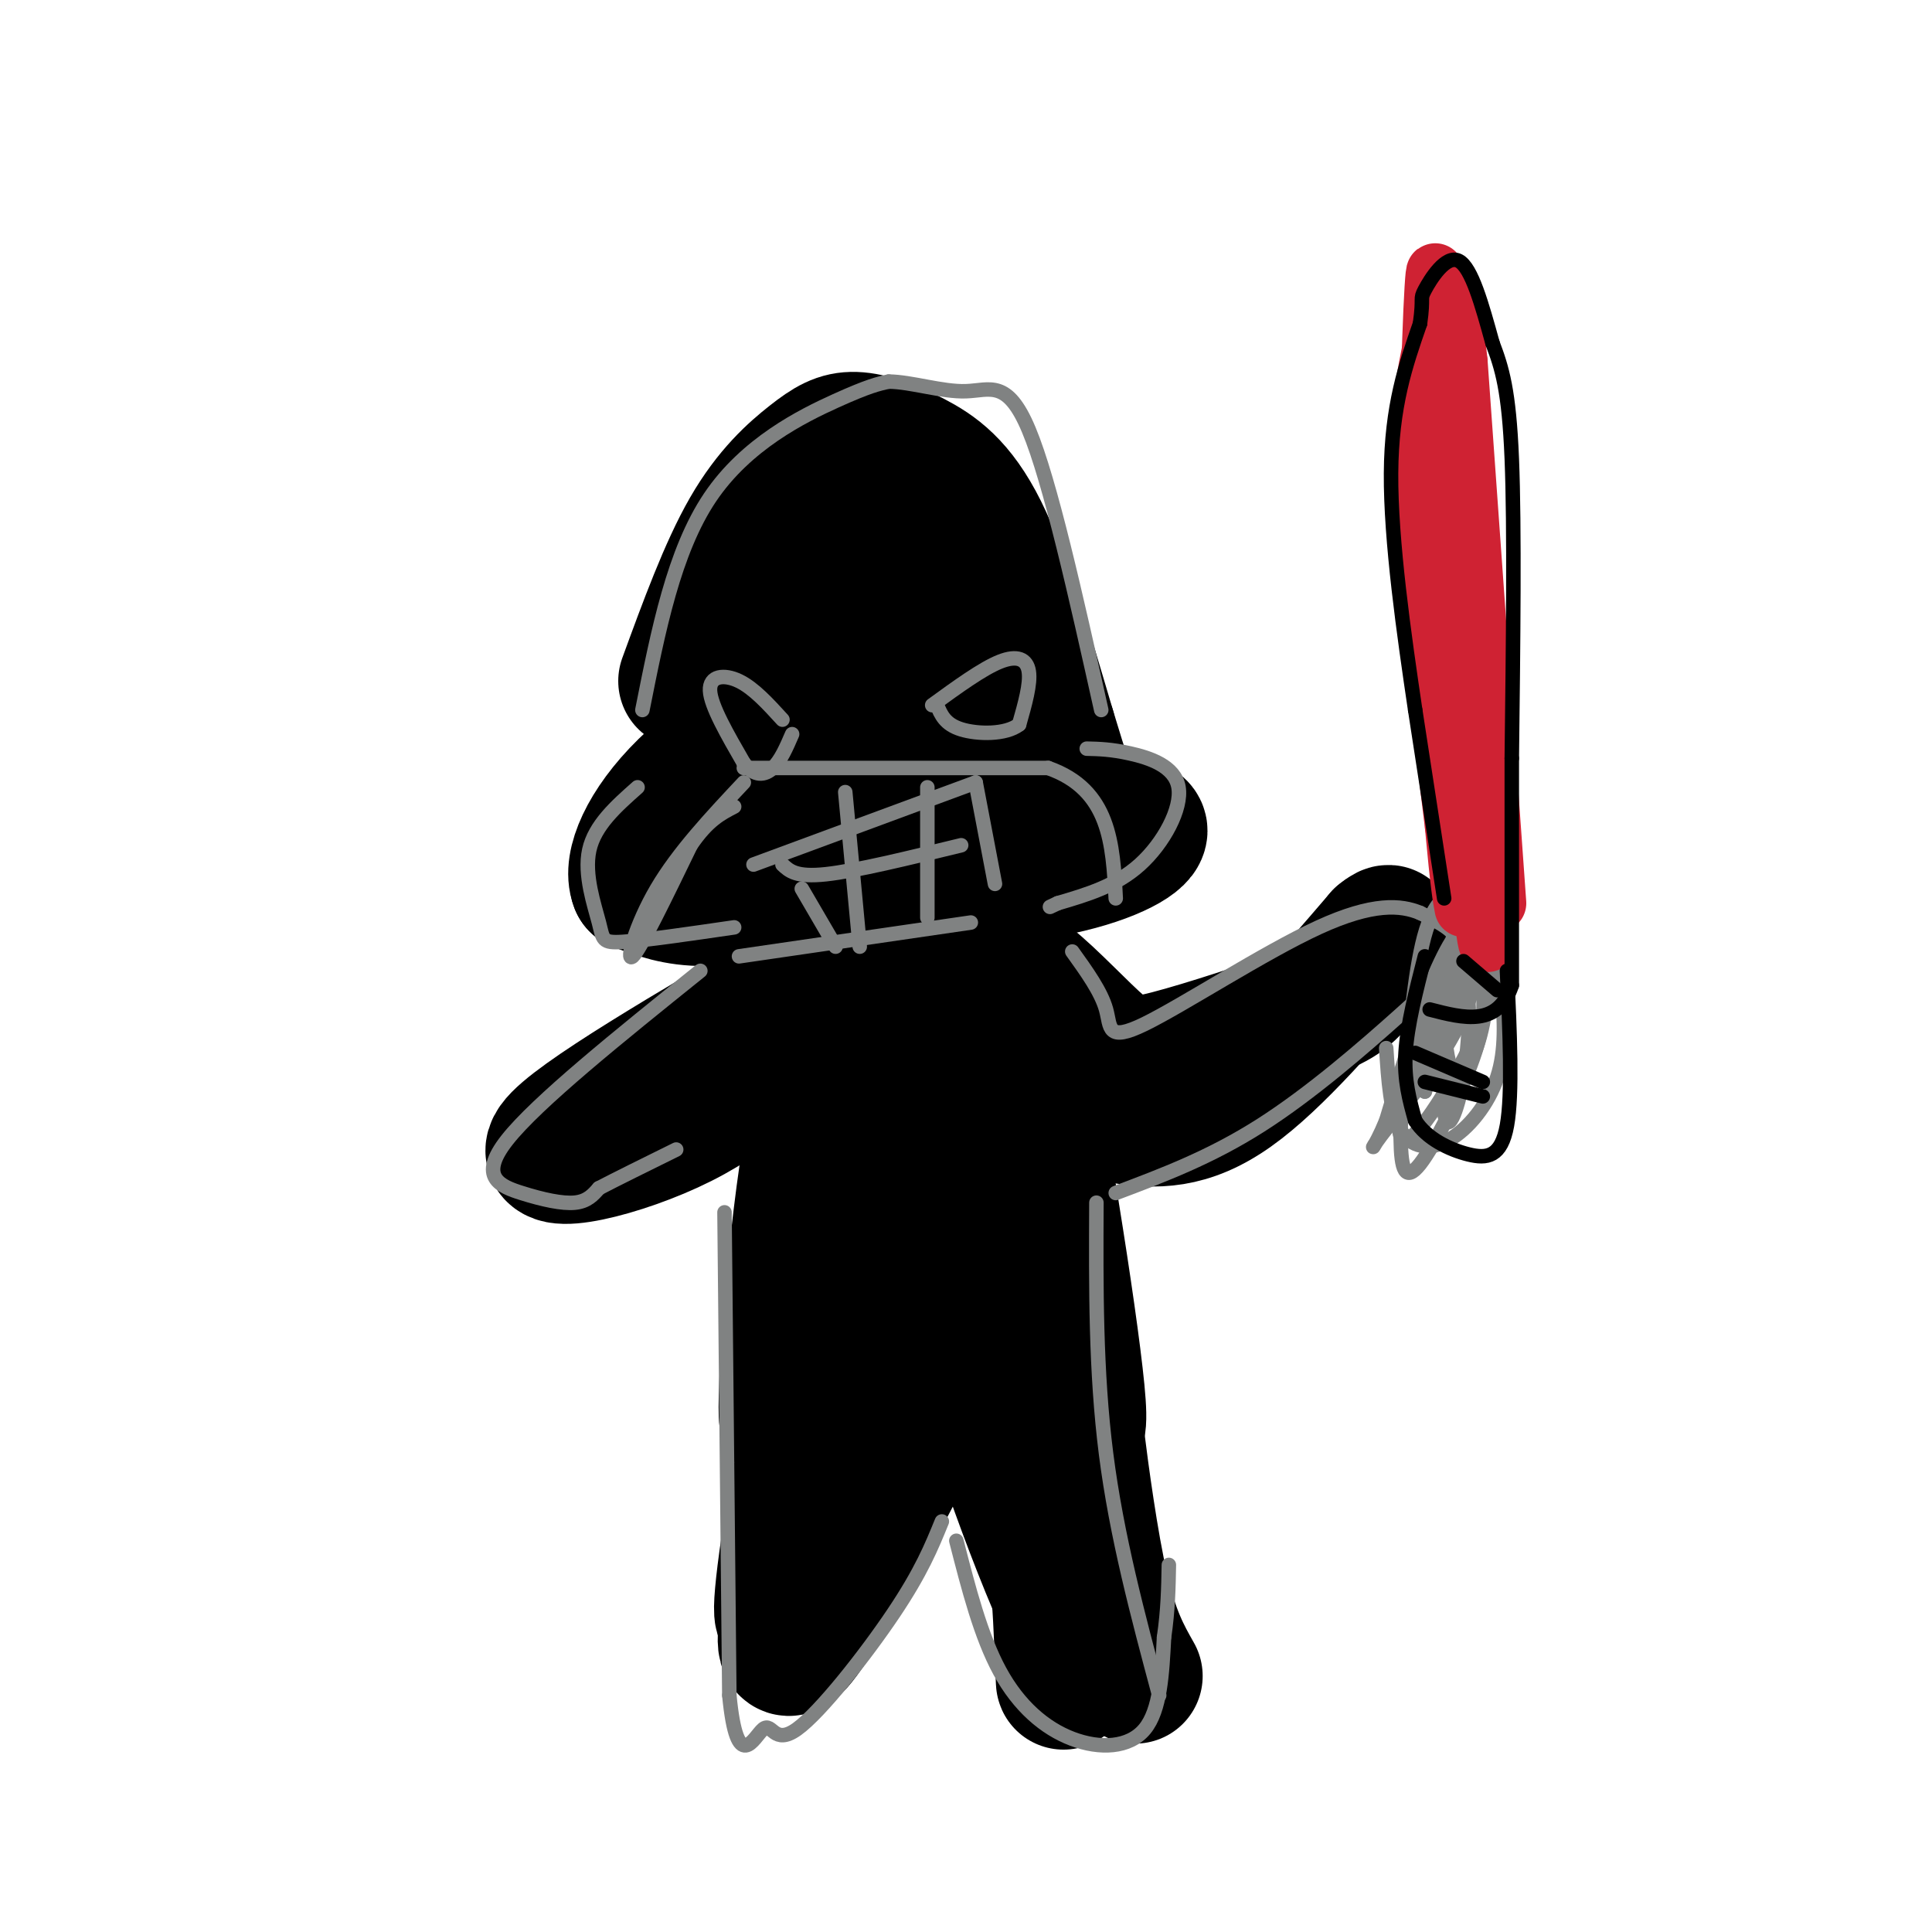 <svg viewBox='0 0 400 400' version='1.1' xmlns='http://www.w3.org/2000/svg' xmlns:xlink='http://www.w3.org/1999/xlink'><g fill='none' stroke='rgb(0,0,0)' stroke-width='28' stroke-linecap='round' stroke-linejoin='round'><path d='M142,141c4.222,-11.543 8.444,-23.085 13,-31c4.556,-7.915 9.447,-12.201 13,-15c3.553,-2.799 5.767,-4.111 9,-4c3.233,0.111 7.486,1.645 12,4c4.514,2.355 9.290,5.530 14,15c4.710,9.470 9.355,25.235 14,41'/><path d='M217,151c3.152,10.069 4.030,14.740 8,17c3.970,2.260 11.030,2.108 11,4c-0.030,1.892 -7.152,5.826 -19,8c-11.848,2.174 -28.424,2.587 -45,3'/><path d='M172,183c-12.156,1.267 -20.044,2.933 -26,3c-5.956,0.067 -9.978,-1.467 -14,-3'/><path d='M132,183c-1.515,-3.813 1.697,-11.847 10,-20c8.303,-8.153 21.697,-16.426 30,-28c8.303,-11.574 11.515,-26.450 8,-28c-3.515,-1.550 -13.758,10.225 -24,22'/><path d='M156,129c-5.383,5.679 -6.841,8.878 -8,12c-1.159,3.122 -2.018,6.168 1,9c3.018,2.832 9.912,5.452 17,6c7.088,0.548 14.371,-0.974 18,-6c3.629,-5.026 3.604,-13.555 3,-18c-0.604,-4.445 -1.787,-4.807 -3,-6c-1.213,-1.193 -2.454,-3.218 -6,-1c-3.546,2.218 -9.395,8.680 -12,15c-2.605,6.320 -1.966,12.498 -1,17c0.966,4.502 2.260,7.327 4,9c1.740,1.673 3.926,2.192 8,0c4.074,-2.192 10.037,-7.096 16,-12'/><path d='M193,154c3.337,-3.421 3.678,-5.974 3,-8c-0.678,-2.026 -2.376,-3.524 -6,-3c-3.624,0.524 -9.173,3.071 -13,6c-3.827,2.929 -5.930,6.241 -5,9c0.930,2.759 4.893,4.964 9,6c4.107,1.036 8.357,0.902 13,-1c4.643,-1.902 9.677,-5.572 7,-8c-2.677,-2.428 -13.067,-3.615 -23,-2c-9.933,1.615 -19.409,6.033 -22,8c-2.591,1.967 1.705,1.484 6,1'/><path d='M190,190c2.804,7.069 5.608,14.137 9,20c3.392,5.863 7.373,10.520 13,14c5.627,3.480 12.900,5.783 20,7c7.100,1.217 14.029,1.348 23,-5c8.971,-6.348 19.986,-19.174 31,-32'/><path d='M286,194c4.209,-3.484 -0.769,3.806 -4,8c-3.231,4.194 -4.714,5.292 -12,8c-7.286,2.708 -20.376,7.025 -28,9c-7.624,1.975 -9.783,1.609 -14,-2c-4.217,-3.609 -10.490,-10.460 -15,-14c-4.510,-3.540 -7.255,-3.770 -10,-4'/><path d='M181,183c-5.311,18.422 -10.622,36.844 -14,60c-3.378,23.156 -4.822,51.044 -4,51c0.822,-0.044 3.911,-28.022 7,-56'/><path d='M170,238c2.536,-21.286 5.375,-46.500 5,-50c-0.375,-3.500 -3.964,14.714 -6,35c-2.036,20.286 -2.518,42.643 -3,65'/><path d='M166,288c-0.500,12.500 -0.250,11.250 0,10'/><path d='M168,203c-24.667,14.400 -49.333,28.800 -53,34c-3.667,5.200 13.667,1.200 26,-5c12.333,-6.200 19.667,-14.600 27,-23'/><path d='M168,209c4.667,-4.000 2.833,-2.500 1,-1'/><path d='M180,212c-3.844,26.644 -7.689,53.289 -11,67c-3.311,13.711 -6.089,14.489 1,14c7.089,-0.489 24.044,-2.244 41,-4'/><path d='M211,289c9.723,3.641 13.529,14.745 12,-1c-1.529,-15.745 -8.393,-58.338 -12,-74c-3.607,-15.662 -3.956,-4.394 -6,1c-2.044,5.394 -5.781,4.914 -9,18c-3.219,13.086 -5.920,39.739 -6,42c-0.080,2.261 2.460,-19.869 5,-42'/><path d='M195,233c1.842,-10.504 3.947,-15.764 0,-9c-3.947,6.764 -13.947,25.552 -21,48c-7.053,22.448 -11.158,48.557 -12,58c-0.842,9.443 1.579,2.222 4,-5'/><path d='M166,325c7.416,-20.757 23.957,-70.150 28,-80c4.043,-9.850 -4.411,19.844 -10,35c-5.589,15.156 -8.312,15.773 -13,28c-4.688,12.227 -11.339,36.065 -7,33c4.339,-3.065 19.670,-33.032 35,-63'/><path d='M199,278c5.673,-11.571 2.356,-8.998 4,-5c1.644,3.998 8.250,9.423 12,24c3.750,14.577 4.643,38.308 5,47c0.357,8.692 0.179,2.346 0,-4'/><path d='M220,340c0.373,-4.399 1.306,-13.396 -3,-27c-4.306,-13.604 -13.852,-31.817 -12,-23c1.852,8.817 15.100,44.662 20,51c4.900,6.338 1.450,-16.831 -2,-40'/><path d='M223,301c-0.524,-8.500 -0.833,-9.750 0,-3c0.833,6.750 2.810,21.500 5,31c2.190,9.500 4.595,13.750 7,18'/></g>
<g fill='none' stroke='rgb(128,130,130)' stroke-width='3' stroke-linecap='round' stroke-linejoin='round'><path d='M133,147c3.267,-16.444 6.533,-32.889 14,-44c7.467,-11.111 19.133,-16.889 26,-20c6.867,-3.111 8.933,-3.556 11,-4'/><path d='M184,79c4.726,0.048 11.042,2.167 16,2c4.958,-0.167 8.560,-2.619 13,8c4.440,10.619 9.720,34.310 15,58'/><path d='M225,155c2.536,0.060 5.071,0.119 9,1c3.929,0.881 9.250,2.583 10,7c0.750,4.417 -3.071,11.548 -8,16c-4.929,4.452 -10.964,6.226 -17,8'/><path d='M219,187c-2.833,1.333 -1.417,0.667 0,0'/><path d='M153,198c0.000,0.000 48.000,-7.000 48,-7'/><path d='M132,163c-4.440,3.935 -8.881,7.869 -10,13c-1.119,5.131 1.083,11.458 2,15c0.917,3.542 0.548,4.298 5,4c4.452,-0.298 13.726,-1.649 23,-3'/><path d='M145,201c-16.946,13.625 -33.893,27.250 -40,35c-6.107,7.750 -1.375,9.625 3,11c4.375,1.375 8.393,2.250 11,2c2.607,-0.250 3.804,-1.625 5,-3'/><path d='M124,246c3.500,-1.833 9.750,-4.917 16,-8'/><path d='M150,251c0.000,0.000 1.000,100.000 1,100'/><path d='M151,351c1.603,16.734 5.110,8.568 7,7c1.890,-1.568 2.163,3.463 7,0c4.837,-3.463 14.239,-15.418 20,-24c5.761,-8.582 7.880,-13.791 10,-19'/><path d='M198,319c2.530,9.881 5.060,19.762 9,27c3.940,7.238 9.292,11.833 15,14c5.708,2.167 11.774,1.905 15,-2c3.226,-3.905 3.613,-11.452 4,-19'/><path d='M241,339c0.833,-5.667 0.917,-10.333 1,-15'/><path d='M227,249c-0.083,17.500 -0.167,35.000 2,52c2.167,17.000 6.583,33.500 11,50'/><path d='M231,247c9.804,-3.690 19.607,-7.381 30,-14c10.393,-6.619 21.375,-16.167 29,-23c7.625,-6.833 11.893,-10.952 12,-14c0.107,-3.048 -3.946,-5.024 -8,-7'/><path d='M294,189c-3.917,-1.625 -9.710,-2.188 -21,3c-11.290,5.188 -28.078,16.128 -36,20c-7.922,3.872 -6.978,0.678 -8,-3c-1.022,-3.678 -4.011,-7.839 -7,-12'/><path d='M287,217c0.429,6.679 0.857,13.357 3,17c2.143,3.643 6.000,4.250 10,2c4.000,-2.250 8.143,-7.357 10,-13c1.857,-5.643 1.429,-11.821 1,-18'/><path d='M311,205c0.571,-5.988 1.500,-11.958 -1,-16c-2.500,-4.042 -8.429,-6.155 -12,-2c-3.571,4.155 -4.786,14.577 -6,25'/><path d='M292,212c-1.455,8.697 -2.091,17.939 -2,24c0.091,6.061 0.909,8.939 4,5c3.091,-3.939 8.455,-14.697 11,-22c2.545,-7.303 2.273,-11.152 2,-15'/><path d='M301,192c-1.244,16.217 -2.488,32.434 -2,38c0.488,5.566 2.708,0.482 4,-7c1.292,-7.482 1.656,-17.360 0,-20c-1.656,-2.640 -5.330,1.960 -7,7c-1.670,5.040 -1.335,10.520 -1,16'/><path d='M295,226c1.513,-4.157 5.797,-22.549 6,-28c0.203,-5.451 -3.674,2.039 -7,13c-3.326,10.961 -6.102,25.393 -3,25c3.102,-0.393 12.083,-15.611 16,-25c3.917,-9.389 2.772,-12.950 2,-15c-0.772,-2.050 -1.169,-2.590 -3,-2c-1.831,0.590 -5.094,2.312 -7,7c-1.906,4.688 -2.453,12.344 -3,20'/><path d='M296,221c1.203,-1.479 5.712,-15.176 6,-20c0.288,-4.824 -3.644,-0.776 -7,8c-3.356,8.776 -6.137,22.280 -4,19c2.137,-3.280 9.191,-23.345 11,-31c1.809,-7.655 -1.626,-2.902 -5,5c-3.374,7.902 -6.687,18.951 -10,30'/><path d='M287,232c-2.577,6.284 -4.020,6.996 -1,3c3.020,-3.996 10.501,-12.698 15,-21c4.499,-8.302 6.015,-16.204 5,-18c-1.015,-1.796 -4.563,2.514 -6,9c-1.437,6.486 -0.764,15.150 1,17c1.764,1.850 4.617,-3.112 6,-10c1.383,-6.888 1.295,-15.701 -1,-14c-2.295,1.701 -6.799,13.914 -8,20c-1.201,6.086 0.899,6.043 3,6'/><path d='M301,224c0.500,1.000 0.250,0.500 0,0'/></g>
<g fill='none' stroke='rgb(207,34,51)' stroke-width='12' stroke-linecap='round' stroke-linejoin='round'><path d='M310,187c0.000,0.000 -8.000,-112.000 -8,-112'/><path d='M302,75c-2.048,-20.155 -3.167,-14.542 -5,-6c-1.833,8.542 -4.381,20.012 -3,38c1.381,17.988 6.690,42.494 12,67'/><path d='M306,174c2.444,17.844 2.556,28.956 1,15c-1.556,-13.956 -4.778,-52.978 -8,-92'/><path d='M299,97c-1.571,-25.857 -1.500,-44.500 -2,-40c-0.500,4.500 -1.571,32.143 -1,55c0.571,22.857 2.786,40.929 5,59'/><path d='M301,171c1.167,12.667 1.583,14.833 2,17'/></g>
<g fill='none' stroke='rgb(128,130,130)' stroke-width='3' stroke-linecap='round' stroke-linejoin='round'><path d='M193,146c5.200,-3.778 10.400,-7.556 14,-9c3.600,-1.444 5.600,-0.556 6,2c0.400,2.556 -0.800,6.778 -2,11'/><path d='M211,150c-2.756,2.156 -8.644,2.044 -12,1c-3.356,-1.044 -4.178,-3.022 -5,-5'/><path d='M162,149c-2.978,-3.267 -5.956,-6.533 -9,-8c-3.044,-1.467 -6.156,-1.133 -6,2c0.156,3.133 3.578,9.067 7,15'/><path d='M154,158c2.244,2.867 4.356,2.533 6,1c1.644,-1.533 2.822,-4.267 4,-7'/><path d='M156,179c0.000,0.000 46.000,-17.000 46,-17'/><path d='M162,179c1.417,1.333 2.833,2.667 9,2c6.167,-0.667 17.083,-3.333 28,-6'/><path d='M166,184c0.000,0.000 7.000,12.000 7,12'/><path d='M175,164c0.000,0.000 3.000,32.000 3,32'/><path d='M192,163c0.000,0.000 0.000,27.000 0,27'/><path d='M202,162c0.000,0.000 4.000,21.000 4,21'/><path d='M154,162c-6.778,7.222 -13.556,14.444 -18,22c-4.444,7.556 -6.556,15.444 -5,14c1.556,-1.444 6.778,-12.222 12,-23'/><path d='M143,175c3.500,-5.167 6.250,-6.583 9,-8'/><path d='M154,159c0.000,0.000 63.000,0.000 63,0'/><path d='M217,159c12.833,4.500 13.417,15.750 14,27'/></g>
<g fill='none' stroke='rgb(0,0,0)' stroke-width='3' stroke-linecap='round' stroke-linejoin='round'><path d='M299,186c0.000,0.000 -6.000,-39.000 -6,-39'/><path d='M293,147c-2.311,-15.578 -5.089,-35.022 -5,-49c0.089,-13.978 3.044,-22.489 6,-31'/><path d='M294,67c0.821,-5.821 -0.125,-4.875 1,-7c1.125,-2.125 4.321,-7.321 7,-6c2.679,1.321 4.839,9.161 7,17'/><path d='M309,71c1.978,5.222 3.422,9.778 4,24c0.578,14.222 0.289,38.111 0,62'/><path d='M313,157c0.000,18.167 0.000,32.583 0,47'/><path d='M313,204c-2.833,8.667 -9.917,6.833 -17,5'/><path d='M295,198c-1.833,7.167 -3.667,14.333 -4,20c-0.333,5.667 0.833,9.833 2,14'/><path d='M293,232c2.321,3.726 7.125,6.042 11,7c3.875,0.958 6.821,0.560 8,-6c1.179,-6.560 0.589,-19.280 0,-32'/><path d='M295,224c0.000,0.000 12.000,3.000 12,3'/><path d='M293,218c0.000,0.000 14.000,6.000 14,6'/><path d='M303,199c0.000,0.000 7.000,6.000 7,6'/></g>
</svg>